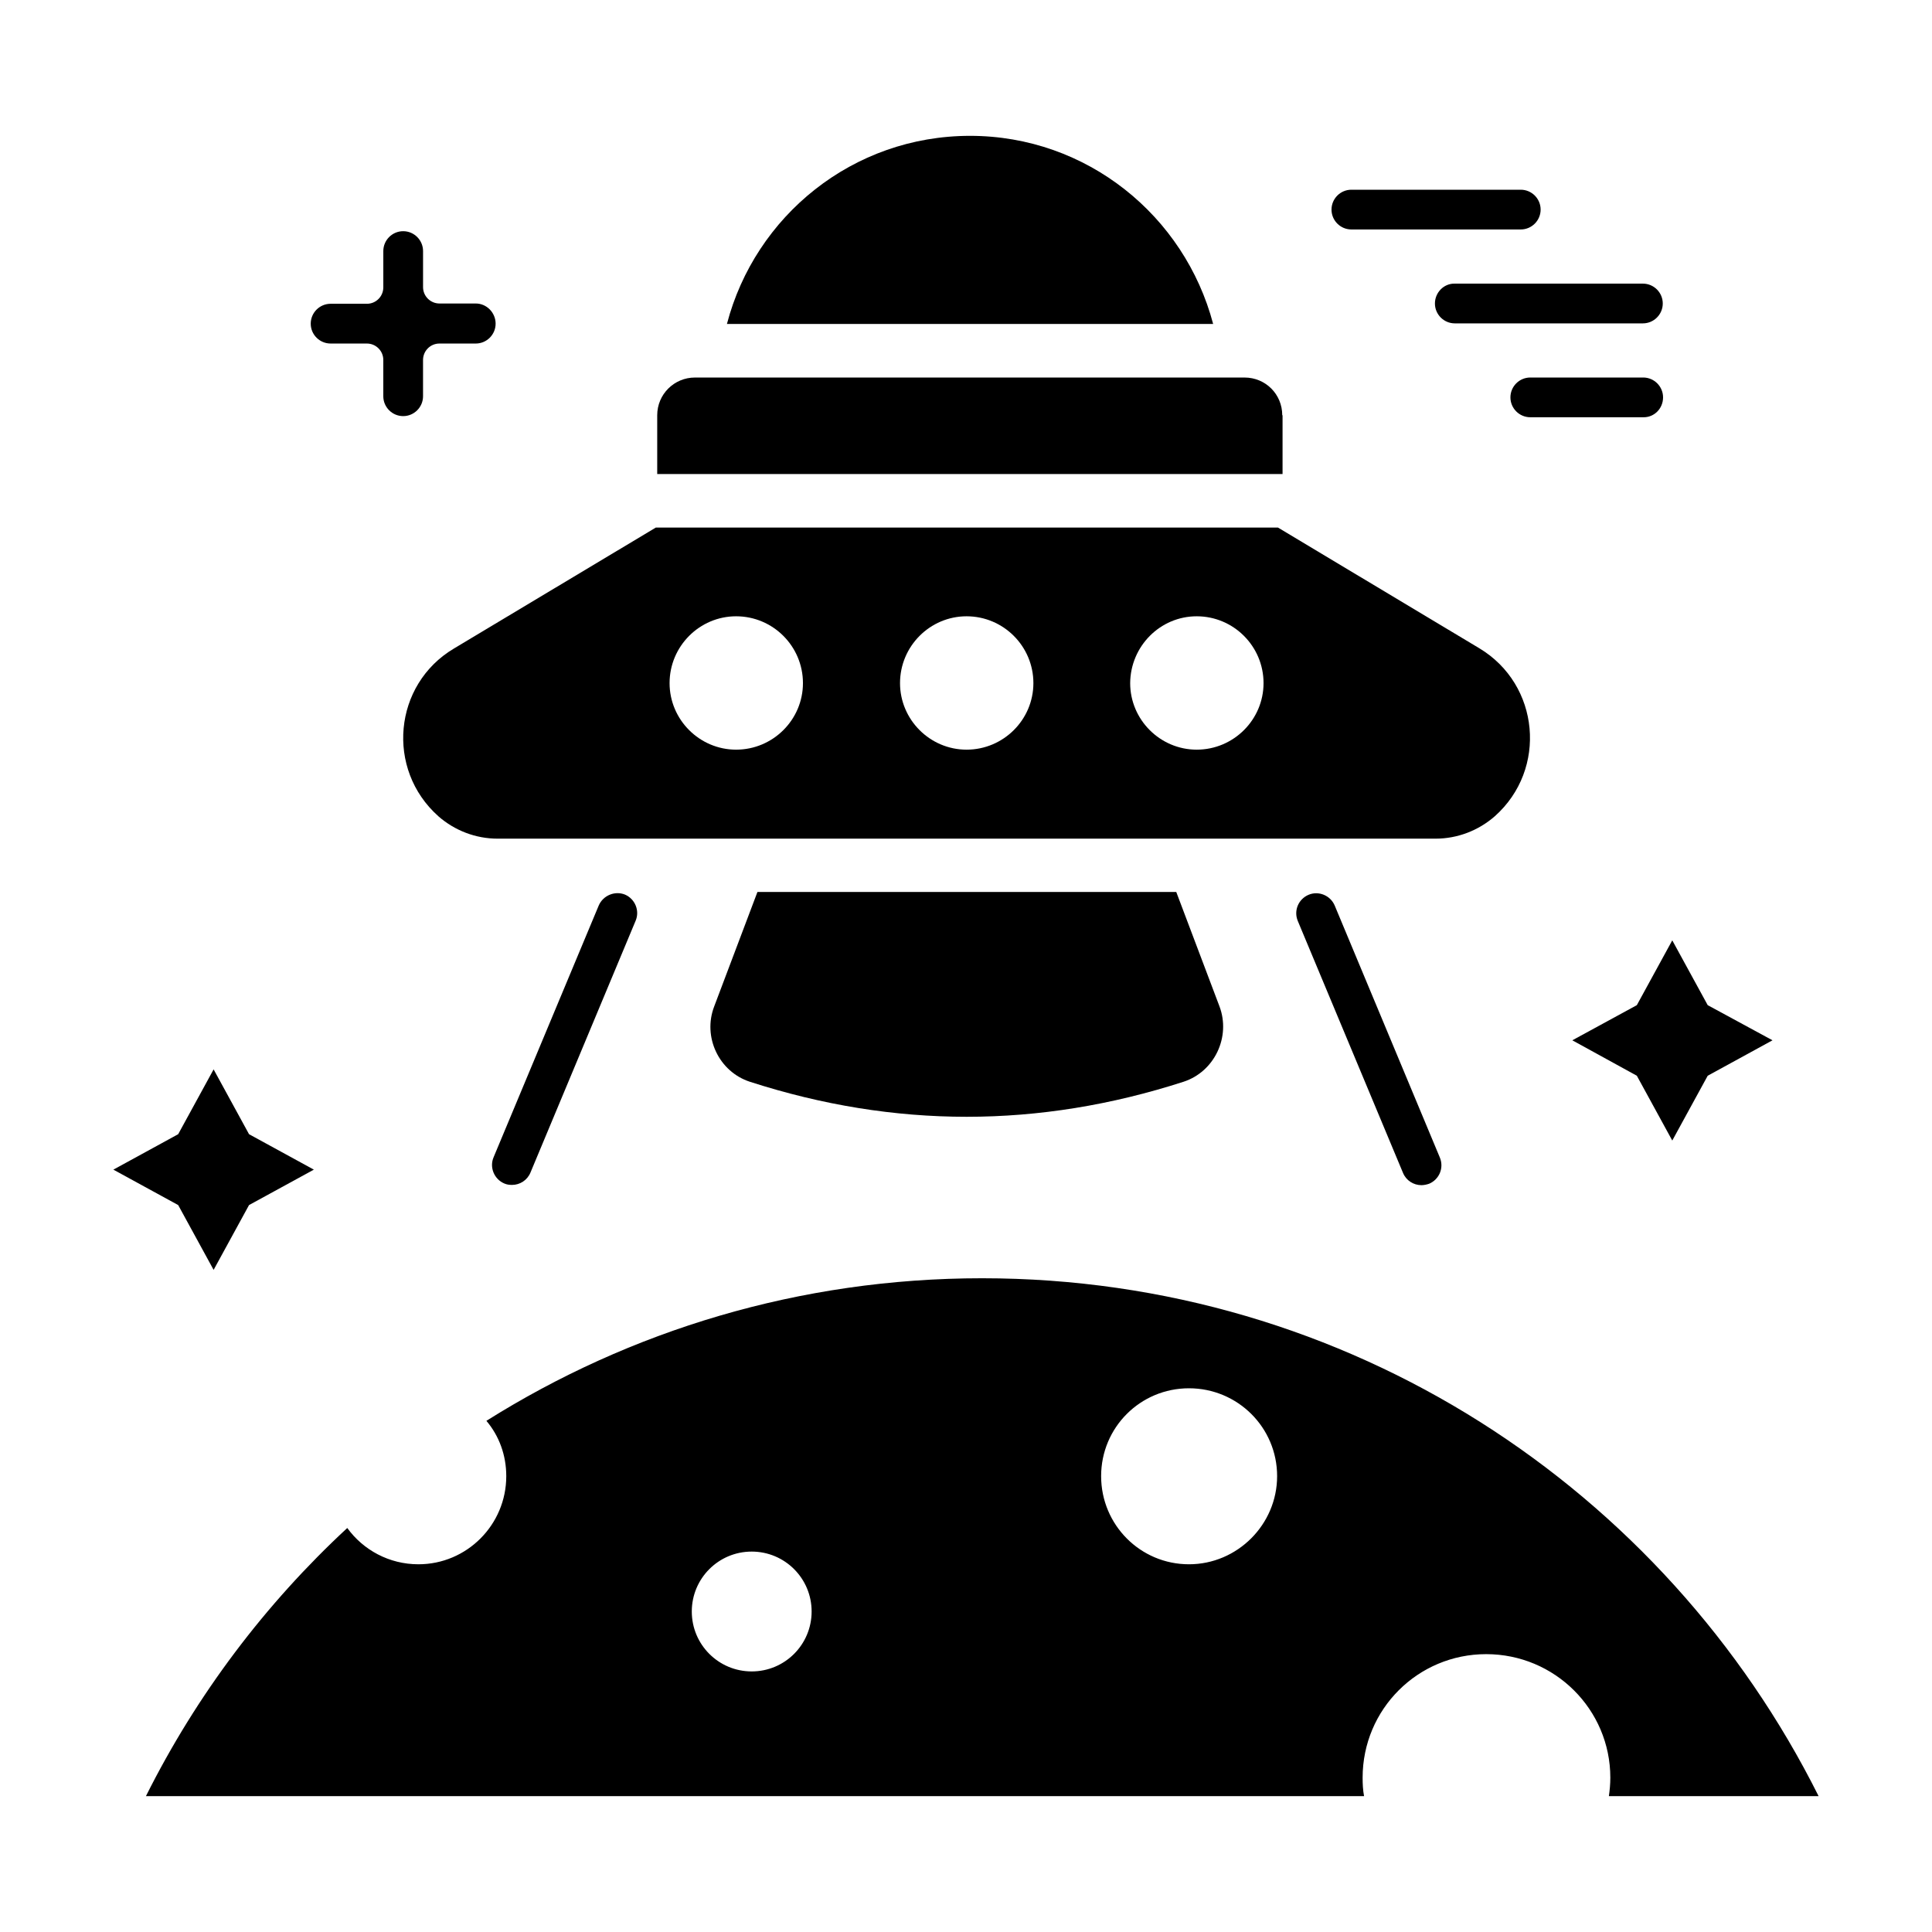 <?xml version="1.0" encoding="UTF-8"?>
<!-- Uploaded to: SVG Repo, www.svgrepo.com, Generator: SVG Repo Mixer Tools -->
<svg fill="#000000" width="800px" height="800px" version="1.1" viewBox="144 144 512 512" xmlns="http://www.w3.org/2000/svg">
 <g>
  <path d="m625.95 620c-40.688-81.371-124.5-137.25-221.68-137.25-48.395 0-93.359 13.895-131.37 37.785 3.359 3.969 5.266 9.082 5.266 14.656 0 12.902-10.457 23.359-23.281 23.359-7.785 0-14.656-3.816-18.855-9.617-21.754 20.152-39.922 44.199-53.359 71.066h322.82c-0.305-1.602-0.383-3.207-0.383-4.887 0-18.168 14.656-32.746 32.746-32.746 18.168 0 32.898 14.656 32.898 32.746 0 1.68-0.152 3.281-0.383 4.887zm-282.74-33.055c-8.777 0-15.879-7.098-15.879-15.879 0-8.777 7.098-15.879 15.879-15.879 8.777 0 15.879 7.098 15.879 15.879-0.004 8.781-7.102 15.879-15.879 15.879zm115.88-28.395c-12.902 0-23.281-10.457-23.281-23.359s10.383-23.281 23.281-23.281c12.902 0 23.359 10.383 23.359 23.281 0 12.824-10.535 23.359-23.359 23.359z"/>
  <path d="m344.73 380.38-11.449 30.305c-3.129 8.09 1.223 17.328 9.465 20 38.32 12.367 76.562 12.367 114.88 0 8.246-2.672 12.594-11.91 9.543-20l-11.449-30.305z"/>
  <path d="m490.76 381.14c-2.672 1.145-3.969 4.199-2.824 6.945l27.863 66.715c0.84 2.062 2.824 3.281 4.887 3.281 0.688 0 1.375-0.152 2.062-0.383 2.672-1.145 3.969-4.199 2.824-6.945l-27.867-66.789c-1.145-2.672-4.273-3.969-6.945-2.824z"/>
  <path d="m302.67 383.97-27.863 66.715c-1.145 2.672 0.152 5.801 2.824 6.945 0.688 0.305 1.375 0.383 2.062 0.383 2.062 0 4.047-1.223 4.887-3.281l27.863-66.715c1.145-2.672-0.152-5.801-2.824-6.945-2.676-1.07-5.805 0.227-6.949 2.898z"/>
  <path d="m483.81 254.05c0-5.574-4.426-10-10-10h-145.64c-5.496 0-10 4.426-10 10v15.574h165.72v-15.574z"/>
  <path d="m231.61 235.04h9.617c2.367 0 4.352 1.91 4.352 4.352v9.617c0 2.902 2.367 5.266 5.266 5.266 2.902 0 5.266-2.367 5.266-5.266v-9.617c0-2.367 1.91-4.352 4.352-4.352h9.617c2.902 0 5.266-2.367 5.266-5.266 0.004-2.902-2.363-5.344-5.262-5.344h-9.617c-2.367 0-4.352-1.91-4.352-4.352v-9.543c0-2.902-2.367-5.266-5.266-5.266-2.902 0-5.266 2.367-5.266 5.266v9.617c0 2.367-1.91 4.352-4.352 4.352h-9.617c-2.902 0-5.266 2.367-5.266 5.266-0.008 2.902 2.359 5.269 5.262 5.269z"/>
  <path d="m200.61 480.53 9.387-17.176 17.176-9.387-17.176-9.391-9.387-17.176-9.391 17.176-17.176 9.391 17.176 9.387z"/>
  <path d="m560.68 419.69 17.098 9.391 9.391 17.176 9.391-17.176 17.172-9.391-17.172-9.312-9.391-17.176-9.391 17.176z"/>
  <path d="m524.27 224.43c0 2.902 2.367 5.266 5.266 5.266h49.848c2.902 0 5.266-2.367 5.266-5.266 0-2.902-2.367-5.266-5.266-5.266h-49.848c-2.902-0.078-5.266 2.363-5.266 5.266z"/>
  <path d="m584.73 249.31c0-2.902-2.367-5.266-5.266-5.266h-29.922c-2.902 0-5.266 2.367-5.266 5.266 0 2.902 2.367 5.266 5.266 5.266h29.922c2.898 0.078 5.266-2.289 5.266-5.266z"/>
  <path d="m502.13 204.81h44.887c2.902 0 5.266-2.367 5.266-5.266 0-2.902-2.367-5.266-5.266-5.266h-44.887c-2.902 0-5.266 2.367-5.266 5.266 0 2.902 2.367 5.266 5.266 5.266z"/>
  <path d="m260.15 360.3c4.352 3.816 9.922 5.953 15.727 5.953h248.55c5.801 0 11.375-2.137 15.727-5.953 13.969-12.441 11.91-34.887-4.121-44.504l-53.359-31.984h-164.88l-53.512 32.062c-16.031 9.539-18.094 31.984-4.125 44.426zm200.99-52.977c9.77 0 17.711 7.938 17.711 17.711 0 9.695-7.938 17.633-17.711 17.633-9.695 0-17.633-7.938-17.633-17.633 0.074-9.773 7.938-17.711 17.633-17.711zm-60.992 0c9.77 0 17.711 7.938 17.711 17.711 0 9.695-7.938 17.633-17.711 17.633-9.695 0-17.633-7.938-17.633-17.633 0-9.773 7.938-17.711 17.633-17.711zm-61.07 0c9.77 0 17.711 7.938 17.711 17.711 0 9.695-7.938 17.633-17.711 17.633-9.695 0-17.633-7.938-17.633-17.633 0-9.773 7.941-17.711 17.633-17.711z"/>
  <path d="m401.07 180c-31.066 0-56.945 21.223-64.426 49.848h128.85c-7.555-28.625-33.434-49.848-64.426-49.848z"/>
 </g>
</svg>